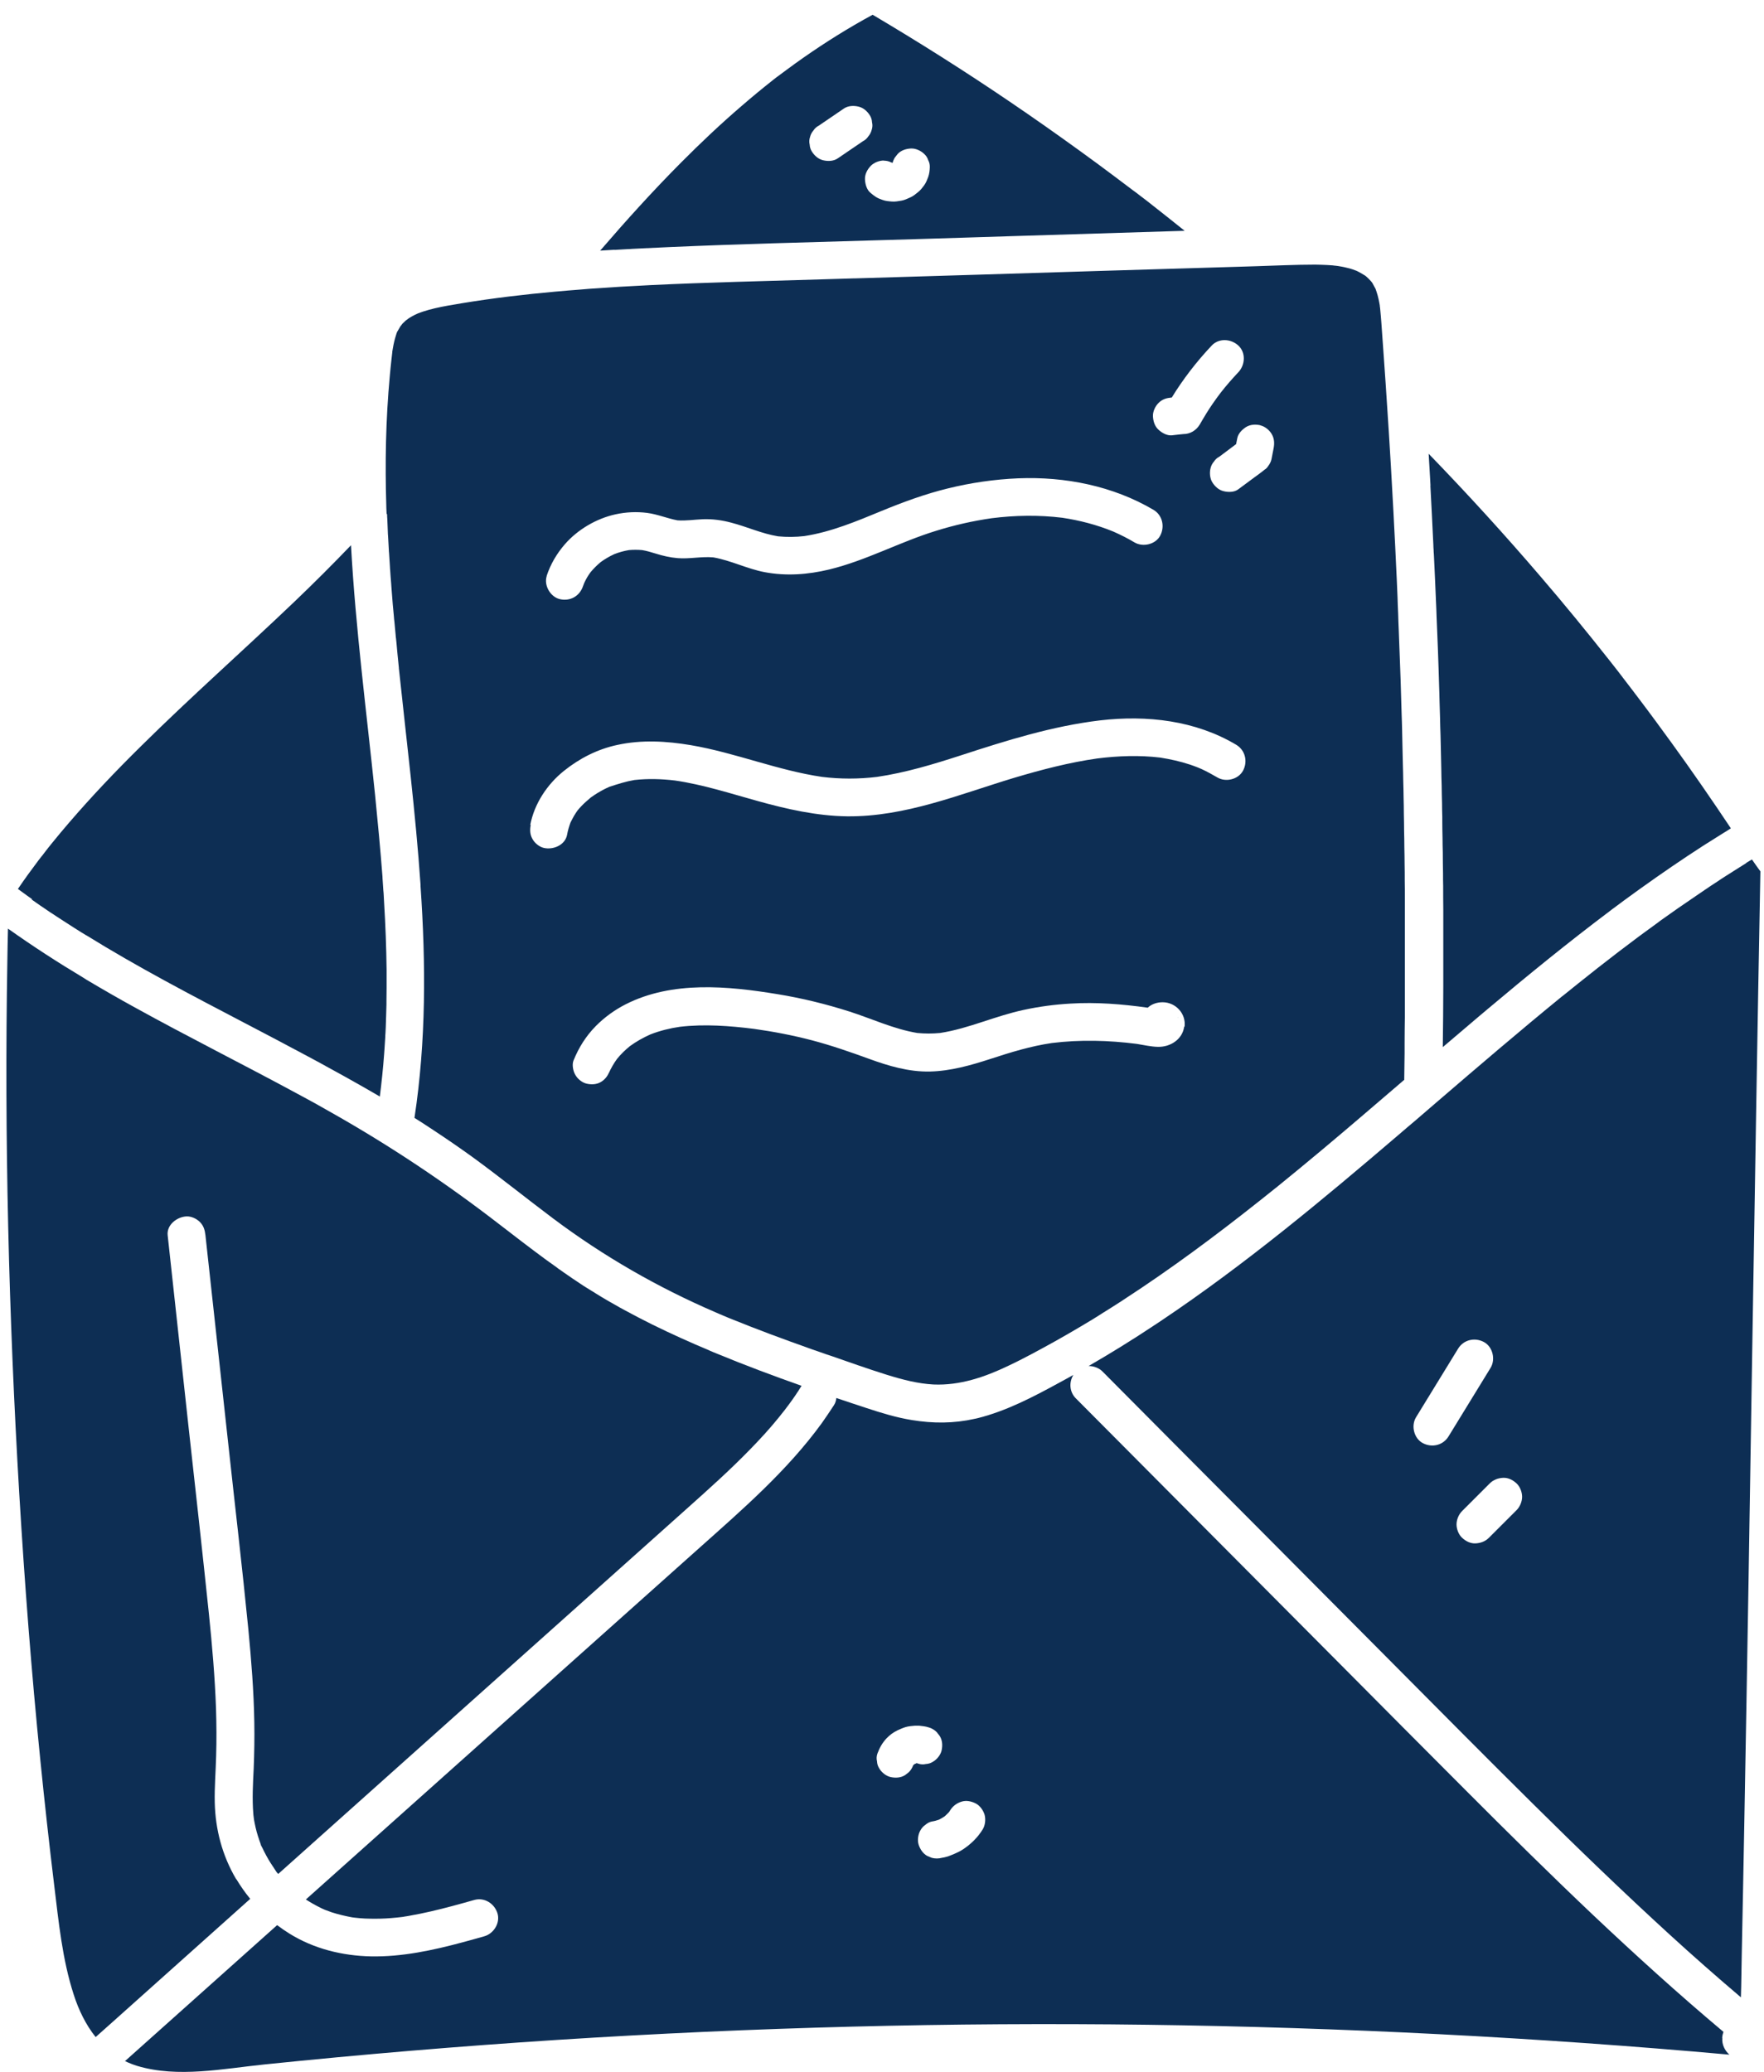 <svg width="103" height="121" viewBox="0 0 103 121" fill="none" xmlns="http://www.w3.org/2000/svg">
<path d="M22.601 30.033C22.601 30.134 22.609 30.236 22.616 30.337C22.623 30.583 22.638 30.829 22.645 31.068C22.645 31.148 22.652 31.227 22.659 31.307C22.674 31.567 22.688 31.828 22.703 32.089C22.703 32.161 22.71 32.226 22.717 32.299C22.732 32.566 22.753 32.827 22.768 33.088C22.768 33.16 22.775 33.225 22.782 33.297C22.797 33.558 22.819 33.819 22.84 34.072C22.84 34.144 22.855 34.224 22.855 34.296C22.877 34.542 22.891 34.789 22.913 35.035C22.92 35.122 22.927 35.216 22.934 35.303C22.956 35.534 22.978 35.773 23 36.005C23.007 36.106 23.014 36.2 23.029 36.301C23.05 36.562 23.079 36.815 23.101 37.076C23.101 37.148 23.115 37.214 23.123 37.286C23.144 37.489 23.166 37.691 23.181 37.894C23.188 37.995 23.202 38.097 23.209 38.191C23.238 38.459 23.26 38.719 23.289 38.987C23.289 39.016 23.289 39.045 23.296 39.081C23.738 43.279 24.266 47.463 24.556 51.676C24.556 51.697 24.556 51.719 24.556 51.741C24.556 51.741 24.556 51.755 24.556 51.763C24.867 56.272 24.882 60.811 24.201 65.284C24.483 65.458 24.759 65.639 25.034 65.82C25.135 65.885 25.236 65.95 25.33 66.015C26.076 66.507 26.814 67.014 27.538 67.535C29.152 68.708 30.709 69.967 32.301 71.162C35.247 73.369 38.396 75.179 41.769 76.634C41.841 76.663 41.913 76.699 41.986 76.728C42.145 76.793 42.304 76.865 42.464 76.931C42.514 76.952 42.565 76.974 42.623 76.996C44.172 77.626 45.735 78.205 47.306 78.762C47.328 78.762 47.35 78.776 47.364 78.784C47.552 78.849 47.74 78.914 47.929 78.979C48.124 79.052 48.32 79.117 48.522 79.182C49.601 79.558 50.679 79.942 51.765 80.282C52.721 80.579 53.589 80.803 54.508 80.854C56.043 80.919 57.491 80.427 58.88 79.761C59.054 79.674 59.228 79.594 59.402 79.507C59.452 79.486 59.503 79.457 59.546 79.435C60.002 79.204 60.451 78.965 60.9 78.719C61.863 78.197 62.811 77.647 63.745 77.083C63.882 76.996 64.027 76.909 64.164 76.822C64.23 76.779 64.302 76.735 64.367 76.692C64.765 76.446 65.163 76.192 65.554 75.939C65.569 75.924 65.59 75.917 65.605 75.903C68.348 74.122 70.976 72.168 73.538 70.134C73.849 69.888 74.153 69.642 74.465 69.395C74.515 69.359 74.559 69.316 74.609 69.28C75.464 68.585 76.318 67.883 77.165 67.173C78.786 65.82 80.386 64.437 81.993 63.062C82 62.541 82.007 62.02 82.014 61.498C82.014 61.303 82.014 61.1 82.014 60.905C82.014 60.405 82.022 59.913 82.029 59.414C82.029 59.168 82.029 58.922 82.029 58.683C82.029 58.234 82.029 57.792 82.029 57.343C82.029 57.069 82.029 56.793 82.029 56.518C82.029 56.099 82.029 55.686 82.029 55.266C82.029 54.962 82.029 54.665 82.029 54.361C82.029 54.035 82.029 53.71 82.029 53.377C82.029 53.058 82.029 52.733 82.029 52.407C82.029 52.081 82.029 51.755 82.022 51.43C82.022 51.104 82.022 50.785 82.014 50.46C82.014 50.134 82.007 49.808 82 49.483C82 49.157 81.993 48.838 81.985 48.513C81.985 48.187 81.978 47.861 81.971 47.535C81.971 47.21 81.964 46.891 81.956 46.566C81.956 46.24 81.942 45.914 81.935 45.581C81.935 45.263 81.92 44.937 81.913 44.618C81.906 44.293 81.898 43.967 81.891 43.641C81.884 43.315 81.877 42.99 81.87 42.664C81.862 42.338 81.855 42.013 81.841 41.694C81.833 41.368 81.819 41.043 81.812 40.717C81.805 40.391 81.79 40.073 81.783 39.747C81.775 39.421 81.761 39.088 81.747 38.763C81.732 38.437 81.725 38.118 81.71 37.793C81.696 37.467 81.689 37.141 81.674 36.815C81.66 36.482 81.645 36.157 81.638 35.824C81.624 35.512 81.609 35.201 81.602 34.883C81.587 34.535 81.573 34.195 81.558 33.848C81.544 33.551 81.529 33.254 81.515 32.957C81.5 32.595 81.479 32.233 81.464 31.864C81.45 31.589 81.435 31.307 81.421 31.032C81.399 30.648 81.385 30.272 81.363 29.888C81.348 29.628 81.334 29.36 81.319 29.099C81.298 28.708 81.276 28.317 81.254 27.927C81.24 27.673 81.225 27.42 81.211 27.167C81.189 26.761 81.16 26.363 81.138 25.958C81.124 25.719 81.11 25.487 81.095 25.248C81.066 24.807 81.037 24.365 81.008 23.924C80.943 22.889 80.871 21.854 80.798 20.819C80.755 20.174 80.704 19.537 80.661 18.893C80.639 18.611 80.617 18.321 80.588 18.039C80.588 17.988 80.574 17.93 80.567 17.88C80.567 17.872 80.567 17.858 80.567 17.843C80.545 17.72 80.523 17.59 80.494 17.467C80.465 17.322 80.422 17.185 80.379 17.047C80.357 16.989 80.342 16.931 80.32 16.873C80.32 16.873 80.32 16.866 80.313 16.859C80.255 16.743 80.19 16.642 80.132 16.526C80.132 16.526 80.118 16.504 80.103 16.49C80.082 16.461 80.053 16.418 80.038 16.41C79.959 16.316 79.872 16.237 79.785 16.157C79.77 16.142 79.756 16.135 79.742 16.121C79.727 16.106 79.705 16.092 79.691 16.084C79.532 15.99 79.38 15.896 79.213 15.817C79.213 15.817 79.032 15.752 78.974 15.73C78.873 15.694 78.764 15.665 78.663 15.643C78.554 15.614 78.446 15.592 78.337 15.571C78.308 15.571 78.185 15.542 78.12 15.534C78.084 15.534 78.026 15.52 78.011 15.52C77.946 15.52 77.881 15.505 77.816 15.498C77.7 15.491 77.592 15.484 77.476 15.476C77.251 15.462 77.02 15.462 76.795 15.455C75.623 15.455 74.45 15.513 73.278 15.549C72.887 15.563 72.496 15.571 72.105 15.585C72.105 15.585 72.105 15.585 72.098 15.585C69.376 15.665 66.654 15.752 63.933 15.831C59.257 15.976 54.588 16.121 49.912 16.258C49.883 16.258 49.861 16.258 49.832 16.258C49.195 16.28 48.558 16.294 47.929 16.316C44.628 16.418 41.32 16.49 38.012 16.649C36.81 16.707 35.609 16.779 34.407 16.866C34.234 16.881 34.06 16.895 33.886 16.91C33.423 16.946 32.952 16.982 32.489 17.026C32.489 17.026 32.489 17.026 32.482 17.026C30.622 17.192 28.798 17.409 26.988 17.706C26.46 17.793 25.924 17.88 25.395 18.003C25.149 18.061 24.91 18.126 24.672 18.205C24.585 18.234 24.498 18.27 24.411 18.299C24.411 18.299 24.252 18.372 24.208 18.394C24.093 18.451 23.984 18.517 23.875 18.582C23.825 18.618 23.637 18.77 23.723 18.69C23.651 18.756 23.579 18.821 23.514 18.886C23.463 18.936 23.318 19.168 23.412 19.002C23.34 19.132 23.26 19.248 23.195 19.378C23.202 19.356 23.246 19.248 23.195 19.363C23.166 19.429 23.144 19.501 23.123 19.573C23.043 19.82 22.985 20.073 22.942 20.326C22.927 20.399 22.92 20.471 22.905 20.543C22.905 20.543 22.905 20.543 22.905 20.551C22.905 20.558 22.905 20.565 22.905 20.58C22.891 20.724 22.869 20.869 22.855 21.014C22.819 21.325 22.79 21.636 22.761 21.948C22.703 22.592 22.652 23.236 22.616 23.888C22.544 25.154 22.515 26.428 22.522 27.695C22.522 28.245 22.536 28.802 22.551 29.352C22.551 29.57 22.565 29.787 22.573 30.004L22.601 30.033ZM69.144 59.957C69.043 60.702 68.334 61.151 67.617 61.136C67.205 61.129 66.785 61.028 66.379 60.963C64.736 60.753 63.071 60.709 61.421 60.912C60.183 61.093 59.011 61.455 57.816 61.846C56.68 62.215 55.507 62.548 54.306 62.577C53.068 62.606 51.881 62.251 50.73 61.831C49.637 61.433 48.537 61.05 47.407 60.753C46.3 60.463 45.171 60.246 44.034 60.087C42.601 59.906 41.132 59.797 39.699 59.964C39.105 60.051 38.526 60.195 37.969 60.413C37.549 60.601 37.151 60.825 36.782 61.093C36.507 61.317 36.253 61.563 36.029 61.839C35.833 62.106 35.674 62.389 35.536 62.693C35.551 62.664 35.558 62.642 35.573 62.613C35.464 62.852 35.334 63.033 35.102 63.178C34.849 63.337 34.538 63.351 34.255 63.286C33.995 63.228 33.727 63.011 33.597 62.779C33.466 62.562 33.387 62.179 33.488 61.933C33.792 61.18 34.212 60.507 34.791 59.92C35.298 59.407 35.898 58.972 36.543 58.646C39.257 57.271 42.5 57.582 45.402 58.06C46.828 58.292 48.24 58.639 49.623 59.081C50.925 59.501 52.199 60.101 53.56 60.326C54.002 60.369 54.45 60.369 54.892 60.326C55.746 60.195 56.579 59.935 57.397 59.667C58.178 59.414 58.96 59.153 59.771 58.979C60.668 58.784 61.587 58.661 62.5 58.61C64.012 58.516 65.518 58.639 67.016 58.849C67.248 58.632 67.567 58.531 67.885 58.531C68.652 58.531 69.267 59.204 69.166 59.964L69.144 59.957ZM73.596 24.843C73.857 24.901 74.124 25.118 74.255 25.35C74.414 25.617 74.421 25.907 74.363 26.197C74.32 26.407 74.284 26.616 74.24 26.826C74.204 26.986 74.132 27.109 74.038 27.232C73.987 27.311 73.922 27.384 73.842 27.427C73.799 27.463 73.748 27.5 73.705 27.536C73.661 27.565 73.625 27.594 73.582 27.63C73.502 27.695 73.415 27.753 73.335 27.811C72.988 28.064 72.648 28.325 72.3 28.578C72.069 28.752 71.721 28.752 71.454 28.687C71.171 28.622 70.947 28.419 70.795 28.18C70.643 27.948 70.614 27.594 70.686 27.333C70.722 27.188 70.788 27.065 70.882 26.957C70.961 26.834 71.063 26.739 71.193 26.674C71.519 26.428 71.852 26.182 72.177 25.936C72.199 25.828 72.221 25.712 72.243 25.603C72.293 25.321 72.518 25.096 72.749 24.944C73.002 24.785 73.314 24.771 73.596 24.836V24.843ZM67.646 23.533C67.871 23.308 68.117 23.243 68.421 23.214C69.087 22.129 69.876 21.108 70.751 20.181C71.171 19.733 71.881 19.783 72.308 20.181C72.756 20.594 72.706 21.318 72.308 21.738C71.939 22.129 71.591 22.527 71.265 22.947C70.976 23.33 70.694 23.728 70.44 24.141C70.303 24.358 70.18 24.582 70.049 24.8C69.948 24.966 69.818 25.096 69.651 25.198C69.477 25.299 69.296 25.35 69.094 25.35C69.021 25.357 68.949 25.364 68.884 25.371C68.732 25.386 68.58 25.408 68.428 25.422C68.146 25.451 67.849 25.285 67.646 25.096C67.429 24.901 67.335 24.604 67.32 24.315C67.306 24.04 67.451 23.728 67.646 23.533ZM31.917 33.638C32.149 32.943 32.504 32.335 32.989 31.777C33.734 30.923 34.82 30.286 35.927 30.04C36.55 29.903 37.165 29.874 37.788 29.953C38.396 30.033 38.968 30.279 39.561 30.388C40.053 30.424 40.545 30.344 41.038 30.323C41.595 30.301 42.167 30.38 42.703 30.525C43.622 30.764 44.49 31.169 45.431 31.321C45.945 31.372 46.459 31.365 46.966 31.307C48.529 31.068 50.006 30.445 51.461 29.845C52.728 29.324 54.002 28.853 55.334 28.527C56.68 28.194 58.07 27.992 59.452 27.934C62.188 27.825 64.975 28.375 67.349 29.772C67.878 30.084 68.022 30.75 67.747 31.278C67.472 31.799 66.734 31.966 66.242 31.676C65.844 31.437 65.424 31.227 64.997 31.039C64.041 30.648 63.042 30.388 62.022 30.236C60.654 30.069 59.264 30.091 57.896 30.265C56.796 30.424 55.71 30.67 54.646 31.003C52.532 31.654 50.563 32.74 48.406 33.261C47.169 33.558 45.902 33.652 44.642 33.413C43.622 33.218 42.681 32.733 41.66 32.552C40.958 32.487 40.263 32.653 39.568 32.595C39.12 32.559 38.7 32.458 38.28 32.328C38.019 32.248 37.759 32.168 37.491 32.125C37.238 32.103 36.977 32.103 36.724 32.125C36.427 32.175 36.137 32.255 35.862 32.364C35.587 32.494 35.319 32.646 35.073 32.827C34.856 33.008 34.661 33.203 34.48 33.42C34.335 33.616 34.212 33.826 34.111 34.05C34.089 34.108 34.067 34.166 34.045 34.224C33.85 34.81 33.3 35.129 32.692 34.991C32.135 34.861 31.744 34.181 31.924 33.638H31.917ZM30.962 48.18C31.194 46.942 31.953 45.798 32.931 45.017C33.843 44.285 34.892 43.75 36.043 43.504C37.469 43.192 38.917 43.279 40.343 43.518C42.934 43.96 45.395 44.987 48.001 45.371C49.072 45.501 50.136 45.501 51.208 45.371C52.88 45.125 54.501 44.633 56.108 44.112C58.772 43.243 61.443 42.403 64.237 42.07C66.959 41.752 69.796 42.071 72.185 43.496C72.713 43.815 72.865 44.474 72.583 45.002C72.308 45.523 71.569 45.697 71.077 45.4C70.78 45.226 70.476 45.06 70.165 44.915C70.093 44.886 69.81 44.77 70.136 44.901C70.078 44.879 70.02 44.85 69.962 44.828C69.803 44.763 69.651 44.712 69.492 44.655C68.92 44.466 68.334 44.336 67.74 44.242C66.524 44.097 65.294 44.141 64.078 44.293C62.442 44.524 60.835 44.944 59.249 45.415C56.05 46.377 52.865 47.709 49.463 47.673C47.69 47.651 45.945 47.253 44.252 46.783C42.652 46.341 41.059 45.82 39.409 45.581C38.62 45.487 37.831 45.465 37.042 45.552C36.535 45.639 36.065 45.791 35.58 45.95C35.515 45.979 35.457 46.008 35.392 46.037C35.269 46.095 35.153 46.16 35.037 46.225C34.921 46.29 34.806 46.363 34.697 46.435C34.639 46.471 34.588 46.508 34.53 46.551C34.523 46.551 34.516 46.566 34.501 46.573C34.458 46.609 34.436 46.631 34.422 46.638C34.263 46.775 34.111 46.906 33.966 47.058C33.879 47.145 33.799 47.239 33.72 47.333C33.72 47.333 33.72 47.34 33.712 47.347C33.683 47.391 33.647 47.434 33.618 47.485C33.546 47.593 33.481 47.702 33.423 47.818C33.387 47.883 33.358 47.948 33.322 48.013C33.322 48.013 33.322 48.028 33.314 48.028C33.227 48.267 33.155 48.505 33.112 48.752C32.996 49.359 32.301 49.642 31.758 49.519C31.497 49.461 31.23 49.244 31.099 49.012C30.94 48.744 30.933 48.462 30.991 48.165L30.962 48.18Z" fill="#0D2E54"/>
<path d="M1.856 52.537C1.972 52.617 2.088 52.696 2.196 52.776C2.29 52.841 2.377 52.906 2.471 52.964C2.573 53.029 2.667 53.102 2.768 53.167C2.869 53.239 2.978 53.312 3.087 53.377C3.174 53.435 3.26 53.492 3.347 53.55C3.47 53.63 3.593 53.71 3.716 53.789C3.782 53.833 3.847 53.876 3.919 53.92C4.064 54.014 4.216 54.108 4.368 54.209C4.404 54.231 4.448 54.26 4.484 54.282C4.665 54.397 4.846 54.513 5.034 54.622C5.034 54.622 5.034 54.622 5.041 54.622C8.03 56.475 11.15 58.103 14.263 59.732C15.508 60.383 16.753 61.035 17.991 61.701C18.273 61.853 18.555 62.005 18.837 62.157C18.917 62.2 18.997 62.244 19.069 62.287C19.409 62.475 19.757 62.664 20.097 62.852C20.119 62.866 20.14 62.873 20.162 62.888C20.843 63.264 21.509 63.648 22.182 64.039C22.182 64.032 22.182 64.024 22.182 64.01C22.283 63.199 22.37 62.389 22.428 61.578C22.435 61.484 22.442 61.382 22.449 61.288C22.464 61.064 22.478 60.832 22.493 60.608C22.493 60.521 22.5 60.434 22.507 60.347C22.522 60.108 22.529 59.877 22.536 59.638C22.536 59.558 22.536 59.486 22.544 59.406C22.551 59.16 22.558 58.907 22.565 58.661C22.565 58.596 22.565 58.531 22.565 58.473C22.565 58.212 22.573 57.944 22.573 57.684C22.573 57.64 22.573 57.597 22.573 57.546C22.573 57.264 22.573 56.974 22.573 56.692C22.573 56.67 22.573 56.656 22.573 56.634C22.558 55.324 22.507 54.014 22.428 52.704C22.421 52.566 22.413 52.428 22.406 52.291C22.406 52.197 22.392 52.103 22.384 52.009C22.37 51.763 22.348 51.509 22.334 51.263C22.334 51.249 22.334 51.234 22.334 51.212C22.211 49.605 22.059 47.999 21.899 46.406C21.4 41.556 20.763 36.714 20.495 31.842C19.417 32.964 18.324 34.057 17.202 35.129C14.234 37.966 11.15 40.688 8.226 43.583C6.771 45.016 5.36 46.5 4.028 48.049C3.695 48.44 3.362 48.831 3.043 49.229C2.891 49.417 2.732 49.613 2.587 49.808C2.537 49.873 2.276 50.221 2.493 49.924C2.421 50.025 2.341 50.119 2.269 50.214C1.849 50.771 1.436 51.336 1.046 51.915C1.263 52.074 1.487 52.233 1.704 52.392C1.762 52.428 1.813 52.472 1.871 52.508L1.856 52.537Z" fill="#0D2E54"/>
<path d="M15.262 107.824C15.247 107.781 15.204 107.687 15.204 107.687C15.204 107.73 15.233 107.781 15.262 107.824Z" fill="#0D2E54"/>
<path d="M19.04 111.552C19.04 111.552 18.997 111.53 18.975 111.523C18.96 111.523 18.953 111.516 18.939 111.508C18.975 111.523 19.004 111.537 19.04 111.552Z" fill="#0D2E54"/>
<path d="M13.785 109.735C12.982 108.374 12.576 106.847 12.54 105.276C12.518 104.371 12.598 103.459 12.62 102.554C12.649 101.628 12.642 100.701 12.613 99.775C12.547 97.936 12.388 96.098 12.2 94.266C11.816 90.582 11.404 86.905 10.998 83.228C10.593 79.529 10.188 75.83 9.79 72.139C9.724 71.523 10.347 71.06 10.89 71.038C11.165 71.024 11.476 71.169 11.671 71.364C11.896 71.589 11.961 71.842 11.997 72.146L12.142 73.478C12.54 77.097 12.931 80.709 13.329 84.328C13.72 87.94 14.147 91.545 14.502 95.164C14.675 96.966 14.82 98.776 14.849 100.593C14.864 101.49 14.849 102.388 14.813 103.286C14.77 104.161 14.719 105.045 14.791 105.92C14.791 105.986 14.806 106.051 14.813 106.116C14.813 106.116 14.813 106.123 14.813 106.13C14.82 106.188 14.835 106.268 14.835 106.29C14.864 106.442 14.893 106.594 14.929 106.746C15.001 107.057 15.102 107.368 15.211 107.665C15.226 107.708 15.247 107.759 15.262 107.802C15.269 107.831 15.276 107.846 15.283 107.853C15.298 107.875 15.305 107.896 15.32 107.918C15.392 108.07 15.464 108.215 15.544 108.36C15.696 108.642 15.87 108.917 16.051 109.178C16.101 109.25 16.159 109.366 16.224 109.416C16.224 109.416 16.051 109.192 16.159 109.33C16.181 109.359 16.21 109.388 16.232 109.424C16.232 109.424 16.239 109.431 16.246 109.438C18.62 107.317 20.995 105.189 23.369 103.068C26.17 100.564 28.971 98.059 31.773 95.555C34.574 93.05 37.375 90.546 40.176 88.041C41.414 86.934 42.652 85.826 43.81 84.632C44.389 84.039 44.947 83.431 45.468 82.786C45.591 82.634 45.714 82.482 45.837 82.323C45.866 82.287 45.895 82.243 45.924 82.207C45.982 82.128 46.039 82.048 46.097 81.976C46.343 81.643 46.575 81.302 46.792 80.948C46.792 80.948 46.8 80.941 46.807 80.933C45.149 80.347 43.506 79.732 41.877 79.059C41.733 79.001 41.588 78.943 41.443 78.878C41.436 78.878 41.421 78.87 41.414 78.863C40.292 78.393 39.185 77.893 38.099 77.358C38.07 77.343 38.041 77.329 38.012 77.314C37.853 77.234 37.701 77.155 37.541 77.075C37.44 77.025 37.346 76.974 37.245 76.923C37.129 76.858 37.006 76.8 36.89 76.735C36.752 76.663 36.615 76.583 36.47 76.511C36.383 76.46 36.289 76.417 36.203 76.366C36.014 76.257 35.819 76.149 35.631 76.04C35.594 76.019 35.551 75.997 35.515 75.975C35.276 75.838 35.037 75.693 34.805 75.548C34.776 75.534 34.755 75.512 34.726 75.497C34.559 75.396 34.386 75.287 34.219 75.186C34.19 75.164 34.161 75.15 34.132 75.128C34.111 75.114 34.082 75.099 34.06 75.085C33.995 75.041 33.93 74.998 33.864 74.954C33.72 74.86 33.575 74.759 33.43 74.665C33.343 74.607 33.256 74.549 33.169 74.484C33.01 74.375 32.851 74.267 32.692 74.151C32.627 74.108 32.562 74.064 32.504 74.013C32.308 73.876 32.113 73.731 31.917 73.594C31.888 73.572 31.859 73.55 31.838 73.536C30.933 72.87 30.05 72.189 29.16 71.502C26.04 69.091 22.804 66.927 19.373 64.987C19.12 64.842 18.859 64.698 18.606 64.553C18.591 64.553 18.584 64.538 18.57 64.531C18.135 64.292 17.701 64.053 17.267 63.822C14.147 62.135 10.977 60.55 7.871 58.834C6.938 58.321 6.018 57.792 5.106 57.249C5.07 57.228 5.027 57.206 4.99 57.177C4.94 57.148 4.896 57.119 4.853 57.09C3.354 56.193 1.892 55.244 0.466 54.231C0.452 54.846 0.437 55.454 0.43 56.069C0.249 66.464 0.51 76.865 1.125 87.238C1.436 92.435 1.834 97.625 2.356 102.801C2.602 105.24 2.87 107.679 3.166 110.111C3.427 112.247 3.637 114.425 4.303 116.481C4.592 117.386 5.012 118.247 5.584 118.964C5.917 118.667 6.243 118.378 6.576 118.081C9.254 115.685 11.932 113.289 14.61 110.893C14.313 110.531 14.046 110.148 13.8 109.742L13.785 109.735Z" fill="#0D2E54"/>
<path d="M35.58 45.943C35.58 45.943 35.566 45.943 35.558 45.95C35.826 45.856 35.652 45.907 35.58 45.943Z" fill="#0D2E54"/>
<path d="M35.891 14.593C36.137 14.579 36.383 14.564 36.63 14.55C36.716 14.55 36.803 14.543 36.897 14.535C37.187 14.521 37.476 14.506 37.759 14.492C37.817 14.492 37.867 14.492 37.925 14.485C37.976 14.485 38.034 14.485 38.084 14.477C38.229 14.477 38.381 14.463 38.526 14.456C38.736 14.448 38.946 14.434 39.156 14.427C43.13 14.253 47.103 14.152 51.085 14.036C52.909 13.985 54.733 13.927 56.564 13.87C57.491 13.841 58.41 13.812 59.336 13.783C62.615 13.681 65.894 13.58 69.173 13.479C68.435 12.885 67.689 12.299 66.944 11.712C66.864 11.647 66.778 11.589 66.698 11.524C66.662 11.495 66.626 11.466 66.582 11.437C66.43 11.314 66.271 11.198 66.112 11.083C65.779 10.829 65.446 10.576 65.113 10.33C64.439 9.823 63.752 9.316 63.071 8.824C61.711 7.84 60.335 6.87 58.946 5.929C56.333 4.156 53.669 2.469 50.954 0.862C49.55 1.622 48.197 2.469 46.894 3.381C46.568 3.605 46.249 3.844 45.931 4.076C45.772 4.192 45.612 4.315 45.453 4.431C45.417 4.46 45.381 4.481 45.345 4.51C45.279 4.561 45.214 4.612 45.149 4.662C44.527 5.154 43.919 5.654 43.318 6.175C42.094 7.225 40.922 8.332 39.785 9.476C38.135 11.133 36.572 12.863 35.044 14.637C35.196 14.63 35.348 14.615 35.508 14.608C35.631 14.601 35.761 14.593 35.884 14.586L35.891 14.593ZM51.591 9.382C51.743 9.382 51.888 9.411 52.018 9.476C52.054 9.49 52.084 9.497 52.12 9.512C52.141 9.411 52.185 9.316 52.236 9.222C52.293 9.15 52.351 9.07 52.409 8.998C52.605 8.781 52.901 8.687 53.191 8.672C53.466 8.658 53.777 8.803 53.973 8.998C54.081 9.099 54.154 9.215 54.197 9.353C54.27 9.483 54.298 9.628 54.291 9.78C54.284 9.961 54.262 10.156 54.197 10.337C54.147 10.46 54.103 10.59 54.031 10.713C53.965 10.829 53.871 10.938 53.792 11.039C53.676 11.177 53.531 11.278 53.394 11.387C53.314 11.445 53.234 11.495 53.148 11.531C52.981 11.604 52.807 11.691 52.626 11.72C52.453 11.749 52.264 11.785 52.084 11.77C51.903 11.756 51.707 11.741 51.533 11.676C51.41 11.633 51.273 11.582 51.157 11.51C51.041 11.437 50.933 11.351 50.831 11.264C50.607 11.083 50.52 10.757 50.506 10.482C50.491 10.185 50.636 9.91 50.831 9.7C51.019 9.497 51.338 9.374 51.613 9.374L51.591 9.382ZM47.299 7.999C47.335 7.854 47.4 7.731 47.494 7.623C47.574 7.5 47.675 7.406 47.806 7.34L49.282 6.334C49.528 6.168 49.854 6.161 50.129 6.226C50.411 6.291 50.636 6.494 50.788 6.732C50.867 6.855 50.911 6.993 50.918 7.145C50.954 7.29 50.947 7.435 50.897 7.587C50.86 7.731 50.795 7.854 50.701 7.963C50.621 8.086 50.52 8.18 50.39 8.245L48.913 9.251C48.667 9.418 48.341 9.425 48.066 9.36C47.784 9.295 47.559 9.092 47.407 8.853C47.328 8.73 47.285 8.593 47.277 8.441C47.241 8.296 47.248 8.151 47.299 7.999Z" fill="#0D2E54"/>
<path d="M34.48 46.581C34.495 46.566 34.509 46.559 34.524 46.536C34.509 46.551 34.487 46.566 34.472 46.581H34.48Z" fill="#0D2E54"/>
<path d="M68.79 59.421C68.79 59.421 68.783 59.399 68.775 59.392C68.775 59.414 68.79 59.428 68.79 59.451C68.79 59.443 68.79 59.429 68.79 59.421Z" fill="#0D2E54"/>
<path d="M34.407 46.645C34.407 46.645 34.458 46.602 34.48 46.58C34.429 46.623 34.371 46.674 34.407 46.645Z" fill="#0D2E54"/>
<path d="M83.52 28.361C83.549 28.918 83.578 29.475 83.607 30.033C83.621 30.279 83.629 30.532 83.643 30.778C83.657 31.126 83.679 31.473 83.694 31.821C83.694 31.922 83.701 32.016 83.708 32.117C83.708 32.204 83.715 32.284 83.723 32.371C83.737 32.617 83.744 32.863 83.759 33.116C83.773 33.428 83.788 33.746 83.802 34.057C83.817 34.405 83.831 34.745 83.846 35.092C83.86 35.404 83.875 35.715 83.882 36.026C83.896 36.374 83.911 36.714 83.925 37.061C83.94 37.373 83.947 37.684 83.962 37.995C83.976 38.343 83.983 38.683 83.998 39.023C84.005 39.334 84.019 39.645 84.027 39.964C84.041 40.304 84.048 40.644 84.056 40.984C84.063 41.303 84.077 41.614 84.085 41.933C84.092 42.273 84.099 42.606 84.113 42.946C84.121 43.265 84.128 43.583 84.135 43.902C84.142 44.242 84.15 44.575 84.157 44.915C84.157 45.233 84.171 45.552 84.179 45.87C84.179 46.218 84.193 46.558 84.2 46.906C84.2 47.173 84.207 47.434 84.215 47.702C84.215 47.745 84.215 47.789 84.215 47.832C84.215 47.876 84.215 47.926 84.215 47.97C84.215 48.288 84.222 48.607 84.229 48.925C84.229 49.215 84.237 49.497 84.244 49.786C84.244 50.192 84.251 50.59 84.258 50.995C84.258 51.249 84.258 51.495 84.266 51.748C84.266 52.204 84.266 52.66 84.273 53.109C84.273 53.304 84.273 53.507 84.273 53.702C84.273 54.216 84.273 54.737 84.273 55.251C84.273 55.389 84.273 55.526 84.273 55.664C84.273 56.25 84.273 56.844 84.273 57.43C84.273 57.495 84.273 57.56 84.273 57.626C84.273 58.798 84.258 59.971 84.244 61.151C84.338 61.071 84.432 60.992 84.526 60.912C85.156 60.376 85.786 59.841 86.415 59.305C86.43 59.29 86.444 59.276 86.459 59.269C86.611 59.139 86.763 59.015 86.915 58.885C89.231 56.938 91.584 55.02 94.001 53.203C94.045 53.167 94.088 53.138 94.132 53.102C94.16 53.08 94.182 53.065 94.211 53.044C94.421 52.892 94.624 52.733 94.834 52.581C95.065 52.414 95.29 52.248 95.521 52.081C95.63 52.001 95.746 51.922 95.854 51.842C97.027 51.002 98.221 50.184 99.43 49.403C99.473 49.374 99.524 49.345 99.567 49.316C99.929 49.084 100.299 48.853 100.661 48.628C100.718 48.592 100.769 48.563 100.827 48.527C100.907 48.476 100.986 48.426 101.066 48.375C99.951 46.703 98.807 45.045 97.628 43.417C97.005 42.562 96.383 41.708 95.746 40.869C95.442 40.463 95.13 40.058 94.819 39.653C94.812 39.638 94.797 39.624 94.79 39.616C94.79 39.609 94.776 39.602 94.768 39.587C94.74 39.551 94.71 39.508 94.682 39.472C94.595 39.356 94.501 39.24 94.414 39.124C94.262 38.936 94.117 38.741 93.965 38.552C92.662 36.902 91.33 35.273 89.962 33.681C87.856 31.22 85.67 28.824 83.419 26.5C83.448 26.985 83.477 27.478 83.505 27.963C83.513 28.1 83.52 28.238 83.527 28.368L83.52 28.361Z" fill="#0D2E54"/>
<path d="M100.559 119.015C100.566 118.884 100.595 118.768 100.632 118.66C98.019 116.467 95.492 114.172 93.017 111.834C90.505 109.453 88.044 107.021 85.605 104.574C83.1 102.069 80.603 99.55 78.106 97.039C75.558 94.476 73.01 91.914 70.462 89.352C67.914 86.789 65.366 84.227 62.818 81.664C62.442 81.288 62.413 80.723 62.673 80.296C62.406 80.448 62.138 80.593 61.87 80.738C60.35 81.57 58.765 82.403 57.078 82.823C57.056 82.823 57.042 82.83 57.02 82.837C57.013 82.837 56.998 82.837 56.991 82.844C56.977 82.844 56.962 82.844 56.955 82.852C56.941 82.852 56.926 82.852 56.911 82.859C55.688 83.134 54.48 83.134 53.242 82.931C52.344 82.786 51.475 82.519 50.614 82.236C50.021 82.041 49.427 81.845 48.834 81.643C48.819 81.795 48.776 81.939 48.689 82.07C48.464 82.417 48.233 82.757 47.994 83.098C45.967 85.892 43.354 88.15 40.792 90.437C37.983 92.949 35.167 95.461 32.359 97.972C29.55 100.484 26.735 102.996 23.926 105.508C21.907 107.317 19.88 109.127 17.86 110.929C18.128 111.103 18.41 111.262 18.7 111.407C18.758 111.436 18.809 111.458 18.866 111.487C18.859 111.487 18.881 111.487 18.982 111.537C19.113 111.588 19.25 111.639 19.38 111.682C19.764 111.805 20.162 111.899 20.56 111.972C20.611 111.979 20.669 111.986 20.727 111.993C20.821 112.001 20.915 112.015 21.009 112.022C21.204 112.037 21.407 112.051 21.61 112.051C22.022 112.058 22.435 112.051 22.848 112.015C23.058 112.001 23.275 111.972 23.485 111.95C23.528 111.95 23.571 111.935 23.615 111.928C23.716 111.914 23.818 111.899 23.919 111.878C24.339 111.805 24.751 111.718 25.164 111.624C26.011 111.429 26.85 111.197 27.69 110.958C28.284 110.792 28.863 111.161 29.044 111.726C29.225 112.297 28.827 112.927 28.276 113.079C27.857 113.195 27.444 113.318 27.024 113.427C25.28 113.897 23.47 114.288 21.653 114.252C19.988 114.216 18.323 113.81 16.898 112.92C16.651 112.768 16.413 112.601 16.181 112.428C15.957 112.63 15.725 112.833 15.501 113.036C12.764 115.482 10.036 117.922 7.299 120.368C7.524 120.477 7.763 120.571 8.016 120.65C10.383 121.36 13.032 120.81 15.435 120.564C21.125 119.977 26.822 119.5 32.533 119.13C44.013 118.392 55.529 118.095 67.031 118.247C78.366 118.399 89.687 118.978 100.979 119.992C100.711 119.753 100.537 119.405 100.566 119.029L100.559 119.015ZM53.495 102.989C53.495 102.989 53.444 103.003 53.423 103.01C53.401 103.025 53.379 103.039 53.358 103.054C53.35 103.061 53.336 103.076 53.329 103.083C53.329 103.09 53.321 103.105 53.314 103.112C53.256 103.257 53.177 103.387 53.068 103.495C52.996 103.553 52.916 103.611 52.844 103.669C52.59 103.828 52.279 103.843 51.997 103.778C51.736 103.72 51.468 103.503 51.338 103.271C51.258 103.148 51.215 103.01 51.208 102.858C51.172 102.714 51.179 102.569 51.229 102.417C51.36 102.069 51.512 101.787 51.772 101.512C51.946 101.331 52.163 101.165 52.395 101.056C52.554 100.984 52.713 100.911 52.88 100.861C53.053 100.81 53.234 100.796 53.415 100.781C53.502 100.781 53.589 100.781 53.676 100.781C53.857 100.803 54.038 100.817 54.212 100.875C54.4 100.926 54.559 101.02 54.697 101.157C54.755 101.23 54.812 101.309 54.87 101.382C55.03 101.635 55.044 101.946 54.979 102.229C54.921 102.489 54.704 102.757 54.472 102.887C54.349 102.967 54.212 103.01 54.06 103.018C53.915 103.054 53.77 103.047 53.618 102.996C53.589 102.989 53.56 102.974 53.524 102.967C53.517 102.967 53.502 102.967 53.495 102.967V102.989ZM57.382 106.832C57.093 107.303 56.716 107.672 56.26 107.983C56.036 108.135 55.782 108.244 55.529 108.345C55.355 108.418 55.181 108.468 54.993 108.497C54.798 108.548 54.602 108.548 54.407 108.497C54.32 108.461 54.233 108.425 54.147 108.389C53.893 108.251 53.727 107.998 53.64 107.73C53.553 107.462 53.611 107.115 53.748 106.883C53.821 106.753 53.915 106.651 54.031 106.572C54.139 106.478 54.262 106.405 54.407 106.376C54.552 106.355 54.689 106.318 54.827 106.268C54.943 106.21 55.051 106.145 55.16 106.072C55.247 106 55.319 105.92 55.399 105.841C55.428 105.805 55.457 105.768 55.478 105.725C55.638 105.472 55.862 105.305 56.137 105.218C56.419 105.124 56.731 105.196 56.984 105.327C57.223 105.45 57.418 105.732 57.491 105.985C57.563 106.253 57.527 106.594 57.382 106.832Z" fill="#0D2E54"/>
<path d="M18.866 111.472C18.866 111.472 18.917 111.494 18.946 111.508C18.946 111.508 18.946 111.508 18.939 111.508C18.917 111.501 18.888 111.487 18.866 111.472Z" fill="#0D2E54"/>
<path d="M101.956 50.409C101.826 50.489 101.696 50.575 101.565 50.655C101.298 50.822 101.037 50.988 100.776 51.154C100.603 51.263 100.436 51.372 100.27 51.487C100.031 51.639 99.792 51.799 99.56 51.958C99.401 52.067 99.242 52.175 99.082 52.284C98.822 52.458 98.561 52.639 98.301 52.819C98.192 52.892 98.091 52.964 97.982 53.037C97.642 53.275 97.302 53.514 96.969 53.753C96.94 53.775 96.904 53.797 96.875 53.825C95.268 54.984 93.697 56.193 92.155 57.43C91.873 57.662 91.584 57.886 91.301 58.118C91.272 58.14 91.243 58.161 91.214 58.183C88.739 60.203 86.314 62.28 83.889 64.365C83.455 64.741 83.02 65.11 82.586 65.487C82.463 65.588 82.34 65.697 82.217 65.798C82.029 65.957 81.848 66.116 81.66 66.276C77.208 70.083 72.677 73.861 67.805 77.126C67.733 77.177 67.661 77.22 67.588 77.271C67.508 77.321 67.436 77.372 67.357 77.423C66.119 78.248 64.852 79.03 63.564 79.775C63.86 79.775 64.164 79.884 64.374 80.094C64.707 80.434 65.047 80.767 65.38 81.107C68.095 83.836 70.802 86.565 73.516 89.287C76.216 92.008 78.924 94.723 81.624 97.444C84.251 100.086 86.871 102.735 89.521 105.356C92.134 107.947 94.783 110.502 97.497 112.985C98.851 114.223 100.226 115.432 101.623 116.619C101.63 116.626 101.645 116.633 101.652 116.64C101.681 115.779 101.681 114.91 101.703 114.042C101.753 111.559 101.804 109.069 101.848 106.586C102.021 97.242 102.173 87.889 102.318 78.545C102.47 69.323 102.615 60.108 102.789 50.887C102.622 50.655 102.456 50.431 102.296 50.192C102.181 50.264 102.072 50.329 101.956 50.395V50.409ZM83.078 84.278C82.557 84.002 82.383 83.264 82.68 82.772C83.498 81.44 84.316 80.101 85.134 78.769C85.453 78.241 86.104 78.089 86.64 78.371C87.161 78.646 87.335 79.384 87.038 79.877C86.22 81.208 85.402 82.548 84.584 83.879C84.266 84.408 83.614 84.56 83.078 84.278ZM88.551 88.194C88.015 88.729 87.479 89.265 86.936 89.808C86.727 90.018 86.451 90.119 86.155 90.133C85.858 90.148 85.583 90.003 85.373 89.808C85.17 89.62 85.047 89.301 85.047 89.026C85.047 88.751 85.17 88.447 85.373 88.244L86.987 86.63C87.197 86.42 87.472 86.319 87.769 86.304C88.066 86.29 88.341 86.435 88.551 86.63C88.753 86.818 88.876 87.137 88.876 87.412C88.876 87.687 88.753 87.991 88.551 88.194Z" fill="#0D2E54"/>
</svg>
